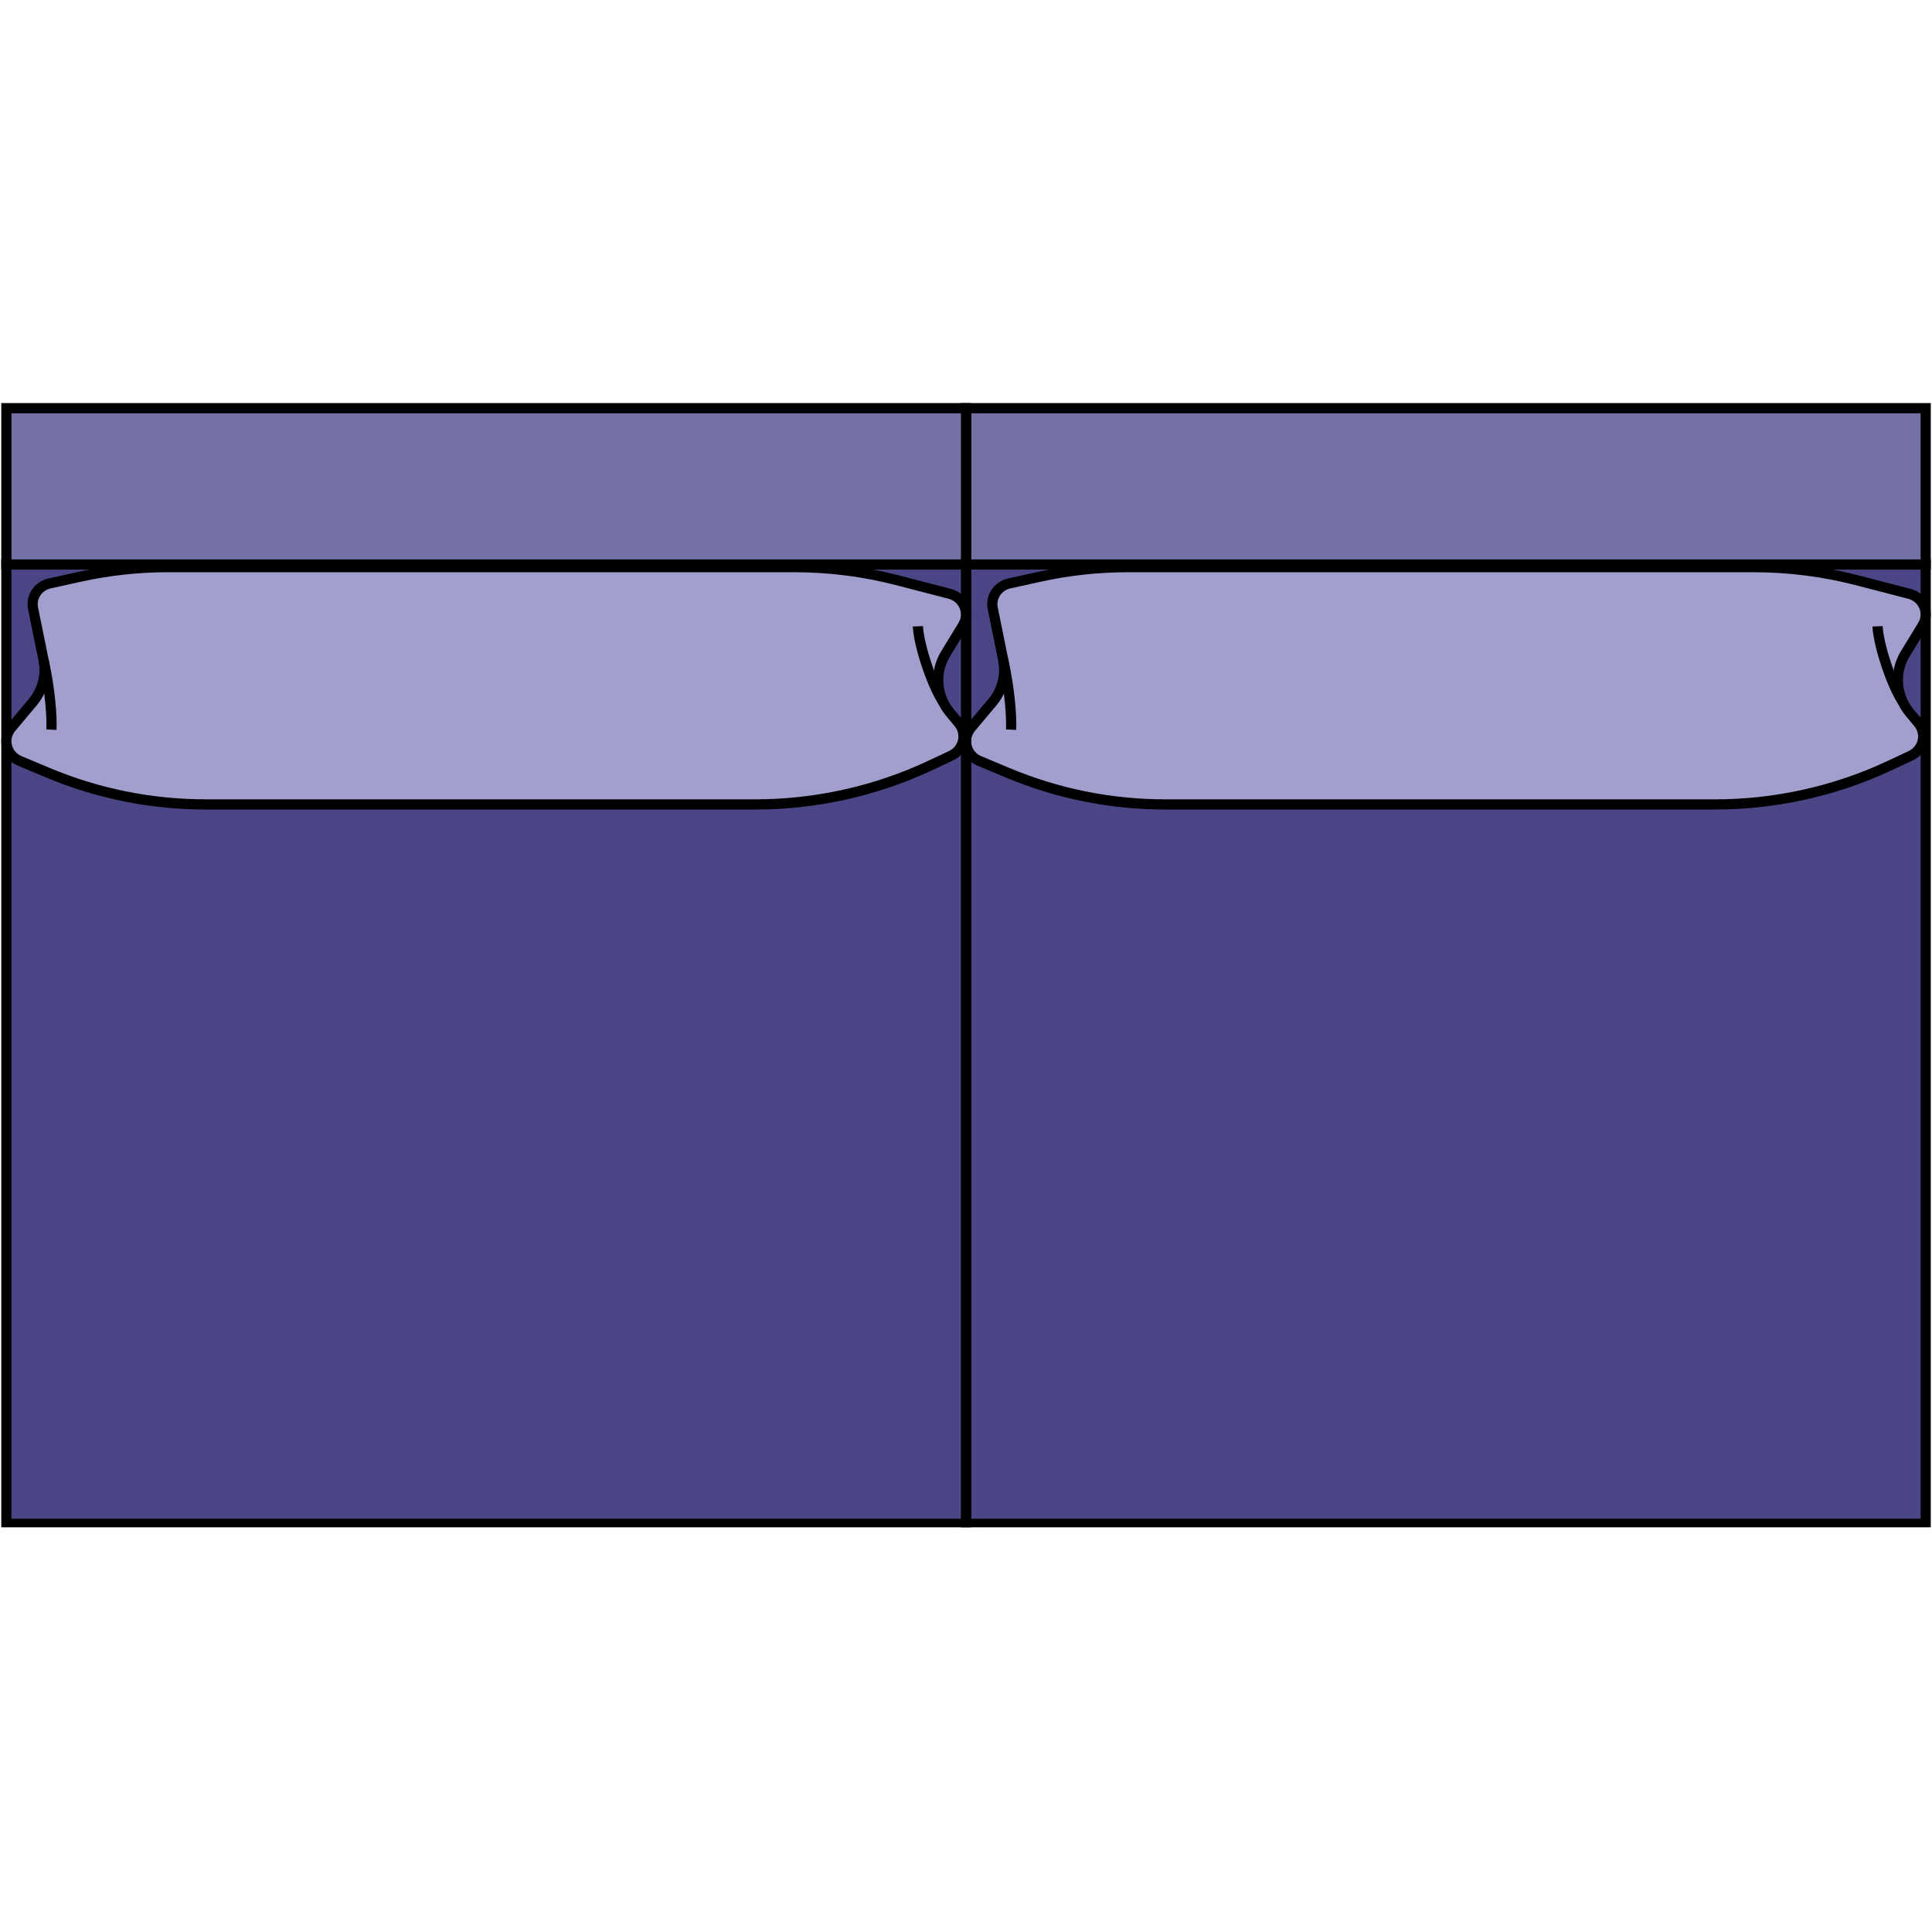 <svg xmlns="http://www.w3.org/2000/svg" xmlns:xlink="http://www.w3.org/1999/xlink" width="500" zoomAndPan="magnify" viewBox="0 0 375 375" height="500" preserveAspectRatio="xMidYMid meet" version="1.0"><defs><clipPath id="d5f4cedc87"><path d="M 186 108 L 375 108 L 375 296.453 L 186 296.453 Z M 186 108 " clip-rule="nonzero"/></clipPath><clipPath id="df5a64ad67"><path d="M 186 78.203 L 375 78.203 L 375 111 L 186 111 Z M 186 78.203 " clip-rule="nonzero"/></clipPath><clipPath id="531ff18142"><path d="M 0 108 L 189 108 L 189 296.453 L 0 296.453 Z M 0 108 " clip-rule="nonzero"/></clipPath><clipPath id="2fc57dd162"><path d="M 0 78.203 L 189 78.203 L 189 111 L 0 111 Z M 0 78.203 " clip-rule="nonzero"/></clipPath></defs><path fill="#4a4686" d="M 187.508 109.5 L 373.777 109.5 L 373.777 295.77 L 187.508 295.77 Z M 187.508 109.5 " fill-opacity="1" fill-rule="nonzero"/><g clip-path="url(#d5f4cedc87)"><path fill="#000000" d="M 374.766 296.758 L 186.516 296.758 L 186.516 108.512 L 374.766 108.512 Z M 188.496 294.781 L 372.789 294.781 L 372.789 110.488 L 188.496 110.488 Z M 188.496 294.781 " fill-opacity="1" fill-rule="nonzero"/></g><path fill="#7471a4" d="M 187.508 79.23 L 373.777 79.23 L 373.777 109.562 L 187.508 109.562 Z M 187.508 79.23 " fill-opacity="1" fill-rule="nonzero"/><g clip-path="url(#df5a64ad67)"><path fill="#000000" d="M 374.766 110.555 L 186.516 110.555 L 186.516 78.242 L 374.766 78.242 Z M 188.496 108.578 L 372.789 108.578 L 372.789 80.219 L 188.496 80.219 Z M 188.496 108.578 " fill-opacity="1" fill-rule="nonzero"/></g><path fill="#a19fcd" d="M 332.965 156.141 L 226.266 156.141 C 215.684 156.141 205.211 154.035 195.492 149.953 L 190.082 147.684 C 187.48 146.59 186.676 143.379 188.469 141.246 L 192.598 136.328 C 194.535 134.02 195.309 130.988 194.715 128.066 L 192.688 118.09 C 192.238 115.883 193.676 113.734 195.922 113.234 L 201.734 111.949 C 207.375 110.707 213.141 110.078 218.922 110.078 L 340.477 110.078 C 347.234 110.078 353.961 110.938 360.492 112.629 L 370.609 115.254 C 373.34 115.961 374.617 119.02 373.172 121.383 L 369.801 126.91 C 367.609 130.504 367.945 135.047 370.645 138.297 L 372.336 140.332 C 374.066 142.414 373.348 145.527 370.871 146.684 L 366.609 148.676 C 356.109 153.59 344.609 156.141 332.961 156.141 Z M 332.965 156.141 " fill-opacity="1" fill-rule="nonzero"/><path fill="#000000" d="M 332.961 157.129 L 226.262 157.129 C 215.488 157.129 205.004 155.02 195.105 150.867 L 189.699 148.598 C 188.156 147.949 187.047 146.66 186.66 145.059 C 186.277 143.484 186.66 141.859 187.711 140.609 L 191.84 135.691 C 193.59 133.609 194.281 130.902 193.75 128.266 L 191.723 118.289 C 191.16 115.531 192.914 112.891 195.715 112.273 L 201.527 110.992 C 207.23 109.73 213.082 109.094 218.926 109.094 L 340.484 109.094 C 347.32 109.094 354.141 109.965 360.746 111.68 L 370.863 114.305 C 372.488 114.727 373.777 115.848 374.395 117.375 C 375.004 118.871 374.863 120.52 374.023 121.902 L 370.652 127.426 C 368.691 130.645 368.996 134.758 371.41 137.668 L 373.102 139.703 C 374.121 140.922 374.5 142.504 374.16 144.043 C 373.812 145.602 372.766 146.891 371.297 147.578 L 367.035 149.57 C 356.469 154.512 344.684 157.125 332.965 157.125 Z M 218.922 111.07 C 213.223 111.07 207.512 111.691 201.953 112.922 L 196.141 114.203 C 194.406 114.582 193.316 116.207 193.66 117.895 L 195.688 127.871 C 196.344 131.102 195.496 134.418 193.355 136.965 L 189.227 141.883 C 188.586 142.648 188.352 143.637 188.586 144.594 C 188.82 145.574 189.508 146.371 190.465 146.773 L 195.875 149.043 C 205.531 153.098 215.754 155.152 226.266 155.152 L 332.965 155.152 C 344.398 155.152 355.891 152.605 366.195 147.785 L 370.453 145.789 C 371.367 145.363 372.012 144.566 372.227 143.613 C 372.438 142.676 372.199 141.715 371.582 140.969 L 369.891 138.934 C 366.934 135.375 366.559 130.336 368.961 126.402 L 372.332 120.875 C 372.848 120.031 372.93 119.031 372.562 118.117 C 372.18 117.172 371.379 116.48 370.363 116.219 L 360.246 113.594 C 353.801 111.922 347.152 111.074 340.477 111.074 L 218.922 111.074 Z M 218.922 111.07 " fill-opacity="1" fill-rule="nonzero"/><path fill="#000000" d="M 197.242 141.676 L 195.266 141.582 C 195.355 139.742 195.156 134.598 193.754 128.281 L 195.684 127.852 C 196.941 133.52 197.379 138.992 197.246 141.676 Z M 197.242 141.676 " fill-opacity="1" fill-rule="nonzero"/><path fill="#000000" d="M 368.504 136.77 C 366.281 133.465 363.633 125.535 363.445 121.617 L 365.418 121.523 C 365.59 125.035 368.148 132.703 370.145 135.672 L 368.504 136.773 Z M 368.504 136.77 " fill-opacity="1" fill-rule="nonzero"/><path fill="#4a4686" d="M 1.234 109.5 L 187.508 109.5 L 187.508 295.77 L 1.234 295.77 Z M 1.234 109.5 " fill-opacity="1" fill-rule="nonzero"/><g clip-path="url(#531ff18142)"><path fill="#000000" d="M 188.496 296.758 L 0.246 296.758 L 0.246 108.512 L 188.496 108.512 Z M 2.223 294.781 L 186.516 294.781 L 186.516 110.488 L 2.223 110.488 Z M 2.223 294.781 " fill-opacity="1" fill-rule="nonzero"/></g><path fill="#7471a4" d="M 1.234 79.23 L 187.508 79.23 L 187.508 109.562 L 1.234 109.562 Z M 1.234 79.23 " fill-opacity="1" fill-rule="nonzero"/><g clip-path="url(#2fc57dd162)"><path fill="#000000" d="M 188.496 110.555 L 0.246 110.555 L 0.246 78.242 L 188.496 78.242 Z M 2.223 108.578 L 186.516 108.578 L 186.516 80.219 L 2.223 80.219 Z M 2.223 108.578 " fill-opacity="1" fill-rule="nonzero"/></g><path fill="#a19fcd" d="M 146.691 156.141 L 39.996 156.141 C 29.414 156.141 18.941 154.035 9.223 149.953 L 3.809 147.684 C 1.211 146.59 0.406 143.379 2.199 141.246 L 6.324 136.328 C 8.262 134.02 9.039 130.988 8.445 128.066 L 6.414 118.09 C 5.969 115.883 7.402 113.734 9.652 113.234 L 15.465 111.949 C 21.102 110.707 26.867 110.078 32.648 110.078 L 154.207 110.078 C 160.965 110.078 167.691 110.938 174.219 112.629 L 184.336 115.254 C 187.07 115.961 188.348 119.02 186.902 121.383 L 183.531 126.91 C 181.336 130.504 181.676 135.047 184.375 138.297 L 186.066 140.332 C 187.797 142.414 187.078 145.527 184.598 146.684 L 180.34 148.676 C 169.836 153.59 158.336 156.141 146.688 156.141 Z M 146.691 156.141 " fill-opacity="1" fill-rule="nonzero"/><path fill="#000000" d="M 146.691 157.129 L 39.996 157.129 C 29.219 157.129 18.734 155.02 8.84 150.867 L 3.43 148.598 C 1.887 147.945 0.777 146.66 0.391 145.059 C 0.008 143.484 0.391 141.863 1.445 140.613 L 5.57 135.695 C 7.32 133.613 8.016 130.906 7.48 128.27 L 5.453 118.293 C 4.891 115.535 6.645 112.895 9.441 112.277 L 15.258 110.996 C 20.957 109.734 26.812 109.098 32.656 109.098 L 154.215 109.098 C 161.051 109.098 167.871 109.969 174.477 111.684 L 184.594 114.305 C 186.219 114.727 187.508 115.848 188.129 117.379 C 188.734 118.875 188.598 120.523 187.754 121.902 L 184.383 127.43 C 182.422 130.648 182.727 134.762 185.145 137.668 L 186.836 139.707 C 187.852 140.926 188.234 142.508 187.891 144.043 C 187.543 145.602 186.5 146.895 185.027 147.582 L 180.766 149.574 C 170.199 154.516 158.418 157.129 146.695 157.129 Z M 32.652 111.066 C 26.953 111.066 21.242 111.688 15.68 112.918 L 9.863 114.199 C 8.129 114.578 7.039 116.203 7.383 117.891 L 9.41 127.871 C 10.07 131.102 9.223 134.414 7.082 136.961 L 2.953 141.879 C 2.312 142.645 2.074 143.633 2.309 144.59 C 2.543 145.574 3.23 146.371 4.191 146.77 L 9.602 149.039 C 19.254 153.094 29.48 155.148 39.992 155.148 L 146.688 155.148 C 158.125 155.148 169.617 152.602 179.922 147.781 L 184.18 145.789 C 185.09 145.359 185.738 144.566 185.953 143.609 C 186.164 142.676 185.926 141.711 185.309 140.965 L 183.617 138.93 C 180.66 135.371 180.285 130.332 182.688 126.398 L 186.062 120.871 C 186.574 120.027 186.66 119.027 186.289 118.117 C 185.906 117.172 185.105 116.477 184.09 116.211 L 173.973 113.59 C 167.531 111.914 160.883 111.07 154.207 111.07 L 32.652 111.07 Z M 32.652 111.066 " fill-opacity="1" fill-rule="nonzero"/><path fill="#000000" d="M 10.973 141.676 L 9 141.582 C 9.09 139.746 8.887 134.605 7.484 128.281 L 9.414 127.852 C 10.676 133.52 11.105 138.992 10.977 141.676 Z M 10.973 141.676 " fill-opacity="1" fill-rule="nonzero"/><path fill="#000000" d="M 182.234 136.77 C 180.008 133.461 177.359 125.531 177.172 121.617 L 179.148 121.523 C 179.312 125.031 181.875 132.703 183.875 135.672 L 182.234 136.773 Z M 182.234 136.77 " fill-opacity="1" fill-rule="nonzero"/></svg>